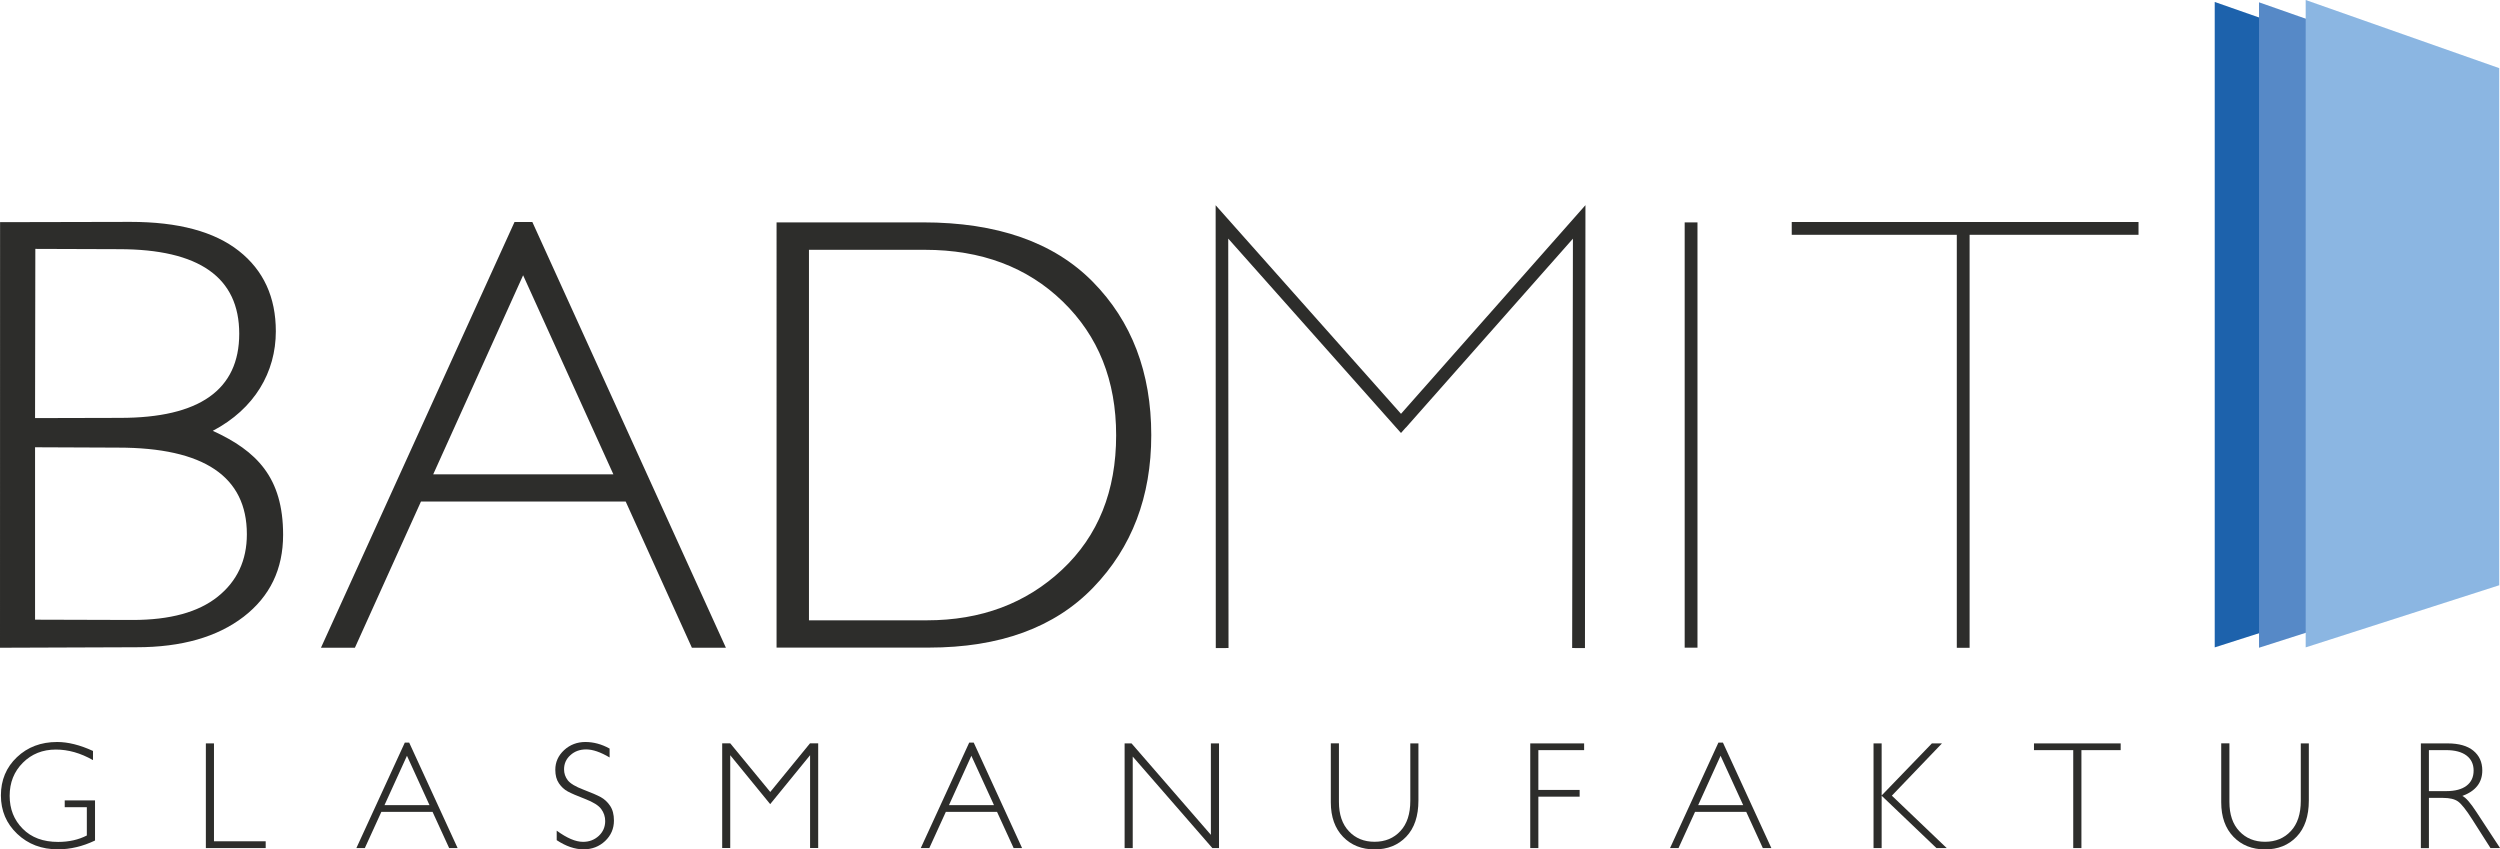 <svg version="1.1" id="Ebene_1" xmlns="http://www.w3.org/2000/svg" xmlns:xlink="http://www.w3.org/1999/xlink" x="0" y="0" viewBox="0 0 357.28 121.39" xml:space="preserve"><style>.st1{fill:#2d2d2b}</style><defs><path id="SVGID_1_" d="M0 0h357.28v121.39H0z"/></defs><clipPath id="SVGID_00000168111253404776755760000011636888712689659806_"><use xlink:href="#SVGID_1_" overflow="visible"/></clipPath><path d="M5.01 63.92v24.64l13.96.04c5.33 0 9.38-1.11 12.15-3.33 2.77-2.22 4.16-5.19 4.16-8.92 0-8.25-6.14-12.38-18.4-12.38l-11.87-.05zm.04-28.35l-.04 24.18 12.16-.03c11.34 0 17.02-4.01 17.02-12.03 0-8.05-5.73-12.08-17.19-12.08l-11.95-.04zM.01 31.75l18.64-.04c6.82 0 11.98 1.38 15.5 4.16 3.51 2.77 5.27 6.6 5.27 11.48 0 5.83-3.03 11.08-9.01 14.22 6.28 2.88 10.05 6.66 10.05 14.86 0 4.91-1.88 8.81-5.64 11.71-3.77 2.9-8.87 4.36-15.3 4.36L0 92.57l.01-60.82z" clip-path="url(#SVGID_00000168111253404776755760000011636888712689659806_)" fill="#2d2d2b"/><path class="st1" d="M87.66 67.79l-12.9-28.45-12.85 28.45h25.75zM76.08 31.73l27.66 60.84h-4.86l-9.46-20.89H60.16l-9.44 20.89h-4.85l27.66-60.84h2.55z"/><defs><path id="SVGID_00000047021606659891077520000018389648260346490250_" d="M0 0h357.28v121.39H0z"/></defs><clipPath id="SVGID_00000011721255862539957450000007243880019516160398_"><use xlink:href="#SVGID_00000047021606659891077520000018389648260346490250_" overflow="visible"/></clipPath><path d="M115.61 35.7v52.95h16.86c7.73 0 14.17-2.41 19.32-7.24s7.72-11.23 7.72-19.21c0-7.81-2.54-14.17-7.62-19.1-5.08-4.93-11.65-7.4-19.73-7.4h-16.55zm-4.63-3.92h20.93c10.59 0 18.67 2.83 24.25 8.48 5.58 5.66 8.37 12.97 8.37 21.93 0 8.79-2.77 16.05-8.29 21.77-5.52 5.73-13.36 8.59-23.52 8.59h-21.74V31.78z" clip-path="url(#SVGID_00000011721255862539957450000007243880019516160398_)" fill="#2d2d2b"/><path class="st1" d="M29.42 106.24v14.96h8.55v-.97h-7.39v-13.99z"/><defs><path id="SVGID_00000157271033515077735270000001117879314035007165_" d="M0 0h357.28v121.39H0z"/></defs><clipPath id="SVGID_00000114779011515419552220000015984152417110992571_"><use xlink:href="#SVGID_00000157271033515077735270000001117879314035007165_" overflow="visible"/></clipPath><path d="M13.29 107.32v1.31c-1.77-1.01-3.54-1.51-5.3-1.51-1.9 0-3.47.63-4.72 1.88-1.26 1.26-1.89 2.83-1.89 4.73 0 1.89.62 3.46 1.87 4.71 1.24 1.26 2.93 1.88 5.06 1.88 1.54 0 2.91-.31 4.1-.92v-4.04H9.25v-.97h4.33v5.73c-1.76.84-3.53 1.26-5.31 1.26-2.32 0-4.25-.73-5.81-2.21-1.55-1.47-2.33-3.3-2.33-5.5 0-2.18.76-4.01 2.29-5.46 1.53-1.45 3.44-2.17 5.75-2.17 1.56 0 3.27.43 5.12 1.28" clip-path="url(#SVGID_00000114779011515419552220000015984152417110992571_)" fill="#2d2d2b"/><path class="st1" d="M58.16 108.01l3.22 7.05h-6.43l3.21-7.05zm-.31-1.88l-6.92 15.07h1.21l2.36-5.17h7.32l2.37 5.17h1.21l-6.92-15.07h-.63z"/><defs><path id="SVGID_00000147934702061973775020000005538186812408192428_" d="M0 0h357.28v121.39H0z"/></defs><clipPath id="SVGID_00000006686736421959936700000005263021734332826274_"><use xlink:href="#SVGID_00000147934702061973775020000005538186812408192428_" overflow="visible"/></clipPath><path d="M87.12 106.98v1.27c-1.3-.77-2.41-1.15-3.35-1.15-.9 0-1.65.27-2.25.82-.61.54-.91 1.22-.91 2.03 0 .58.18 1.1.53 1.56.36.46 1.1.91 2.24 1.34 1.13.43 1.96.79 2.48 1.07.52.29.97.7 1.33 1.24.37.55.55 1.25.55 2.11 0 1.15-.42 2.12-1.26 2.92-.84.79-1.87 1.19-3.08 1.19-1.25 0-2.52-.44-3.84-1.31v-1.36c1.45 1.06 2.7 1.6 3.77 1.6.89 0 1.63-.29 2.25-.86.61-.57.91-1.28.91-2.11 0-.63-.19-1.21-.57-1.72-.37-.51-1.14-.99-2.3-1.44-1.15-.44-1.98-.8-2.48-1.07s-.92-.66-1.26-1.16c-.35-.51-.52-1.15-.52-1.94 0-1.1.42-2.03 1.26-2.81.84-.77 1.86-1.16 3.04-1.16 1.16 0 2.32.31 3.46.94" clip-path="url(#SVGID_00000006686736421959936700000005263021734332826274_)" fill="#2d2d2b"/><path class="st1" d="M115.76 106.23l-5.68 6.95-5.72-6.95h-1.15v14.96h1.15v-13.26l5.71 6.99 5.7-6.99v13.26h1.16v-14.96zm23.06 1.78l3.23 7.05h-6.43l3.2-7.05zm-.31-1.88l-6.92 15.07h1.22l2.36-5.17h7.32l2.37 5.17h1.21l-6.91-15.07h-.65zm34.54.11v13.07l-11.34-13.07h-.99v14.96h1.16v-13.08l11.38 13.08h.95v-14.96z"/><defs><path id="SVGID_00000072258025192076830860000005622369090850940347_" d="M0 0h357.28v121.39H0z"/></defs><clipPath id="SVGID_00000027562541544140348990000011335709459540430998_"><use xlink:href="#SVGID_00000072258025192076830860000005622369090850940347_" overflow="visible"/></clipPath><path d="M201.56 106.24h1.15v8.16c0 2.23-.58 3.96-1.74 5.17-1.16 1.22-2.67 1.82-4.52 1.82-1.84 0-3.35-.6-4.51-1.8-1.16-1.2-1.75-2.84-1.75-4.93v-8.43h1.16v8.38c0 1.78.47 3.18 1.42 4.18.94 1.01 2.17 1.51 3.67 1.51 1.51 0 2.75-.51 3.69-1.53.95-1.01 1.42-2.46 1.42-4.32v-8.21z" clip-path="url(#SVGID_00000027562541544140348990000011335709459540430998_)" fill="#2d2d2b"/><path class="st1" d="M218.69 106.24v14.96h1.16v-7.35h5.9v-.96h-5.9v-5.69h6.54v-.96zm27.2 1.77l3.23 7.05h-6.43l3.2-7.05zm-.31-1.88l-6.91 15.07h1.21l2.36-5.17h7.32l2.37 5.17h1.22l-6.92-15.07h-.65zm30.51.11l-7.18 7.44v-7.44h-1.16v14.96h1.16v-7.48l7.83 7.48h1.47l-7.84-7.49 7.16-7.47zm14.59 0v.96h5.61v14h1.17v-14h5.61v-.96z"/><defs><path id="SVGID_00000017498040306666363380000013617247402013718912_" d="M0 0h357.28v121.39H0z"/></defs><clipPath id="SVGID_00000060710178275016518560000009990005259952751537_"><use xlink:href="#SVGID_00000017498040306666363380000013617247402013718912_" overflow="visible"/></clipPath><path d="M328.81 106.24h1.15v8.16c0 2.23-.58 3.96-1.74 5.17-1.16 1.22-2.67 1.82-4.52 1.82-1.84 0-3.35-.6-4.51-1.8-1.16-1.2-1.75-2.84-1.75-4.93v-8.43h1.17v8.38c0 1.78.47 3.18 1.42 4.18.94 1.01 2.17 1.51 3.67 1.51 1.51 0 2.75-.51 3.69-1.53.95-1.01 1.42-2.46 1.42-4.32v-8.21zm18.31.96v5.86h2.48c1.27 0 2.23-.26 2.9-.77.67-.51 1.01-1.23 1.01-2.17 0-.92-.34-1.63-1.02-2.15-.68-.51-1.65-.77-2.92-.77h-2.45zm-1.16-.96h3.83c1.61 0 2.84.35 3.68 1.04.85.7 1.28 1.64 1.28 2.83 0 1.73-.95 2.94-2.85 3.64.5.23 1.16.99 2 2.28l3.39 5.17h-1.37l-2.61-4.1c-.87-1.37-1.55-2.22-2.03-2.56-.48-.34-1.19-.51-2.13-.51h-2.03v7.18h-1.15v-14.97z" clip-path="url(#SVGID_00000060710178275016518560000009990005259952751537_)" fill="#2d2d2b"/><path fill="#1d62ac" d="M316.51 92.52l27.67-8.85V9.98L316.51.28z"/><path fill="#5689c7" d="M322.84 92.57l27.67-8.85V10.04L322.84.33z"/><path fill="#8bb6e2" d="M329.51 0v92.52l27.66-8.88V9.74z"/><path class="st1" d="M200.22 59.14l-26.49-29.81.02 63.29 1.82-.01-.04-58.51 24.01 27.02.68.76.68-.77.01.01 23.88-27.01-.11 58.5 1.83.01.07-63.3zm55.84-27.41v1.83h23.59v59.02h1.83V33.56h24.14v-1.83zm-15.3.05h1.83v60.78h-1.83z"/></svg>